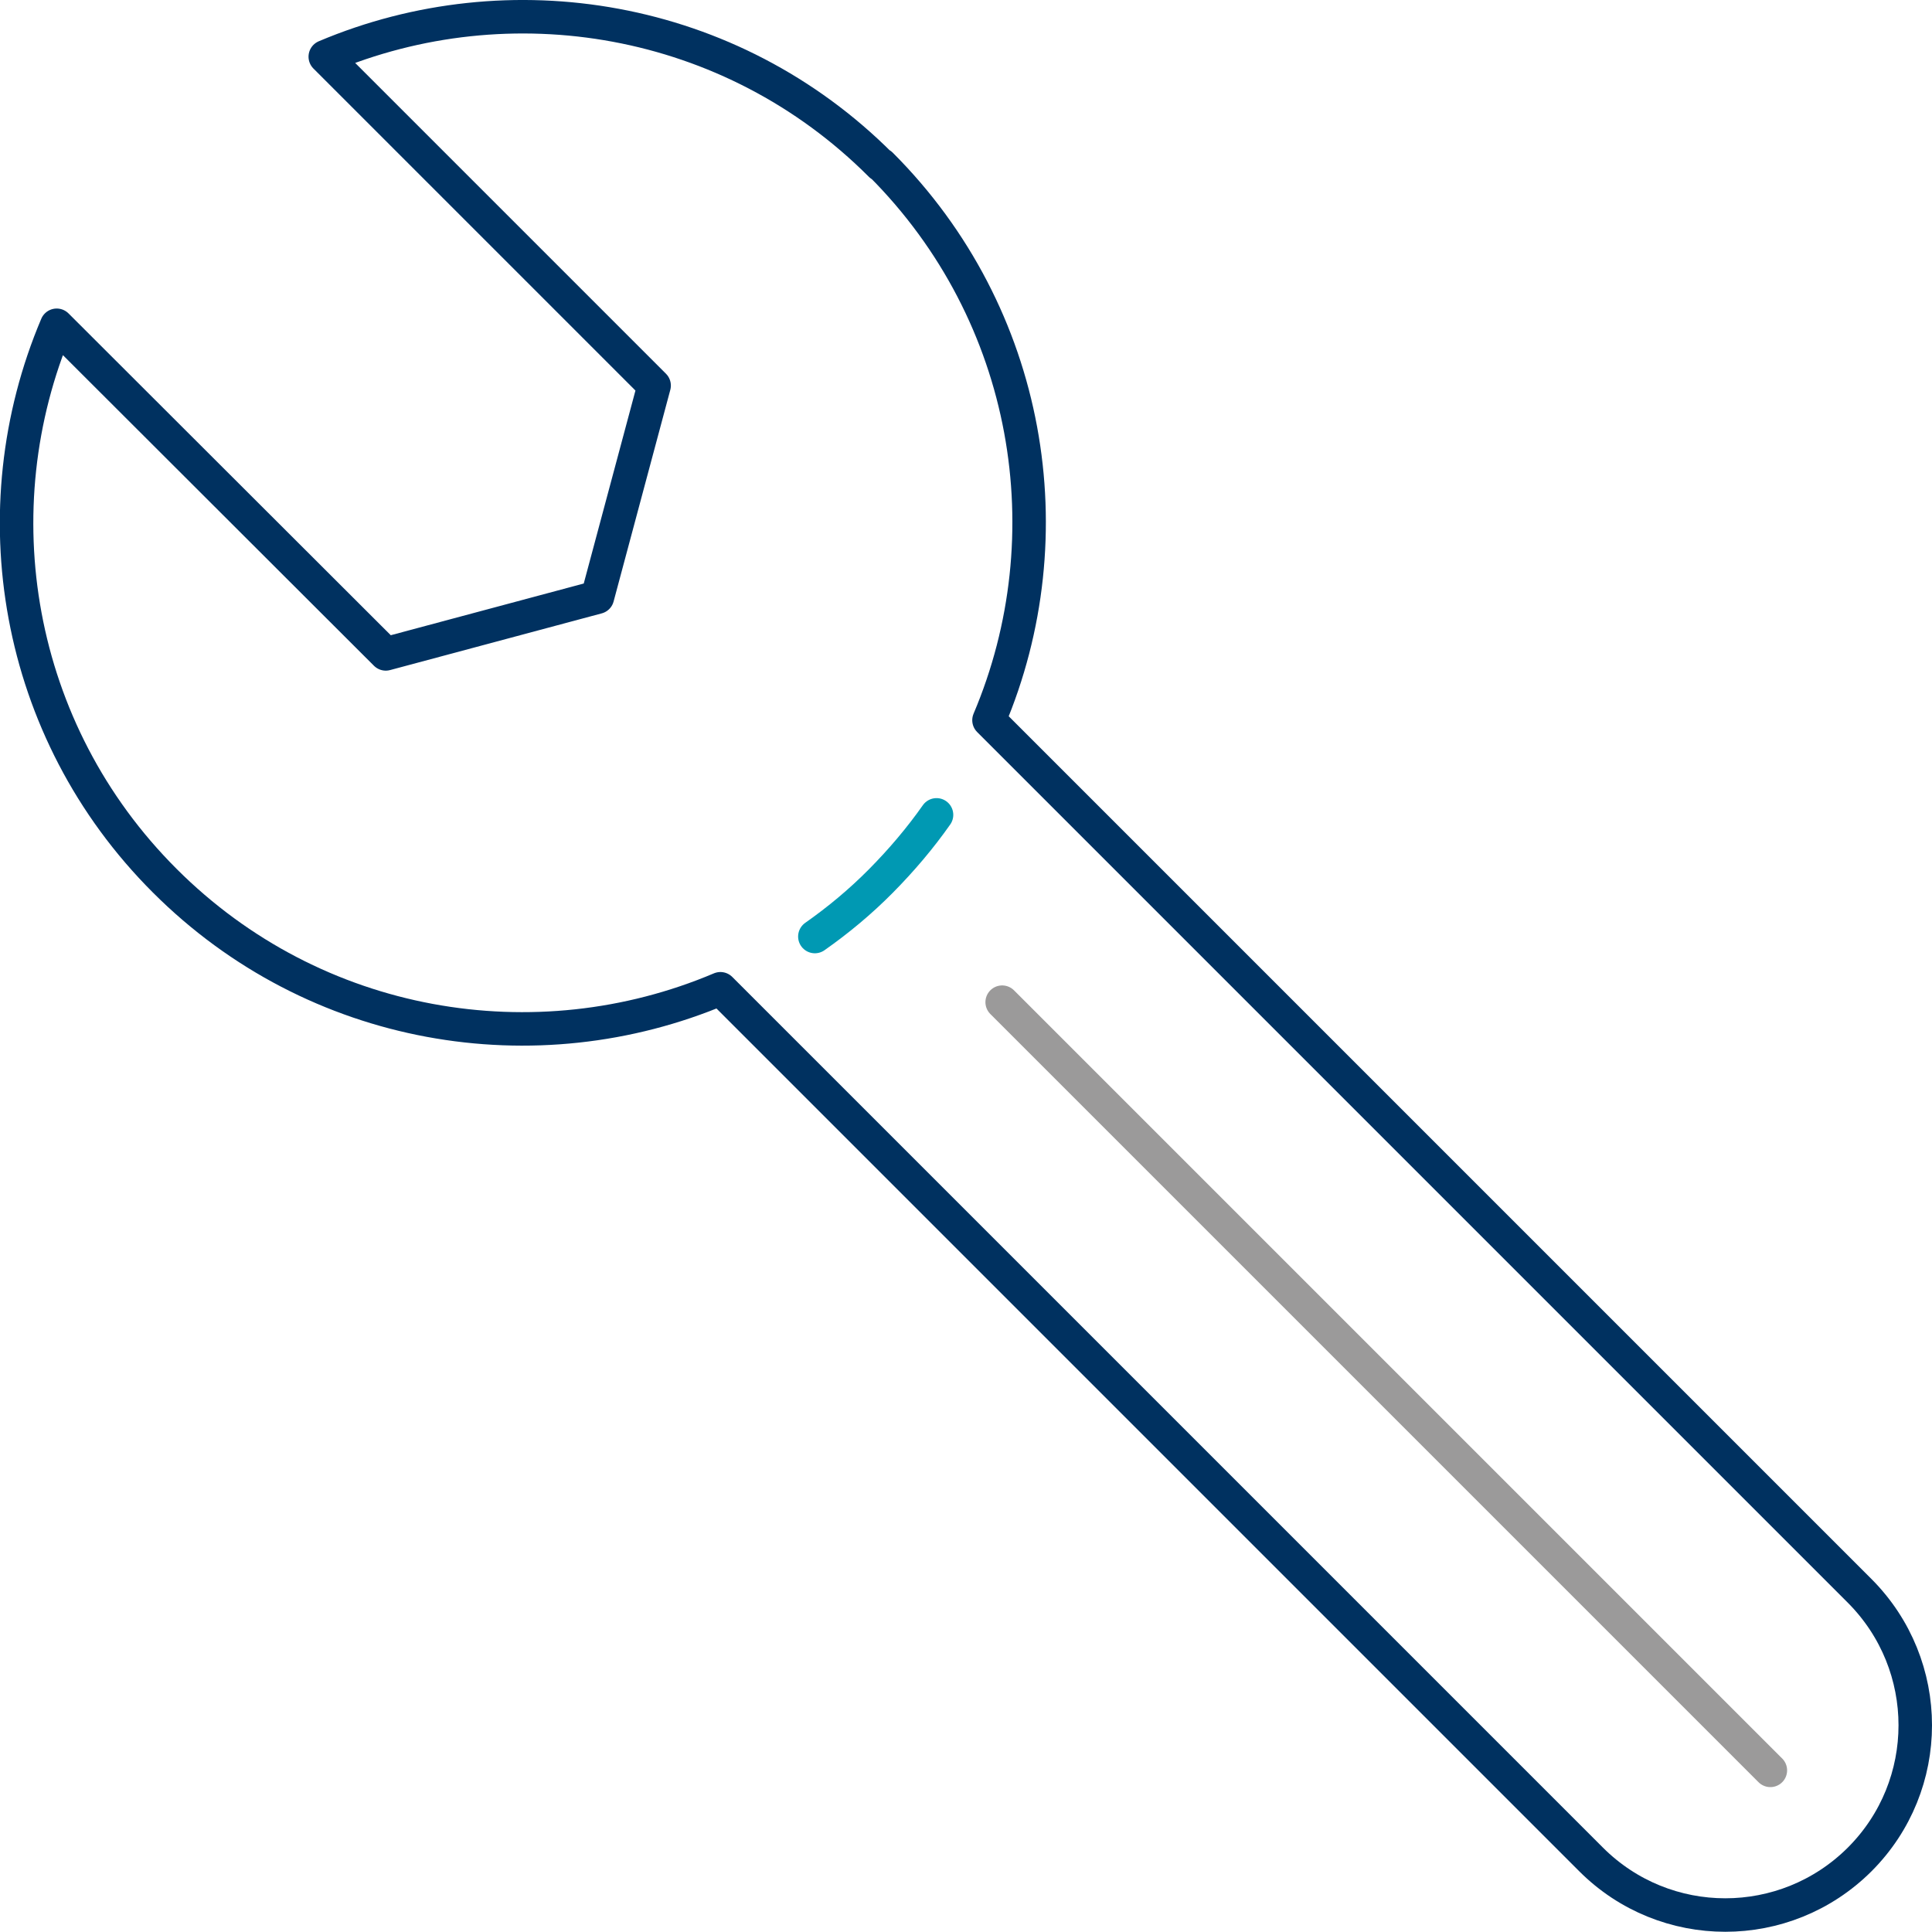 <?xml version="1.0" encoding="UTF-8"?>
<svg id="Layer_2" xmlns="http://www.w3.org/2000/svg" viewBox="0 0 86.54 86.54">
  <defs>
    <style>
      .cls-1 {
        stroke: #0099b3;
      }

      .cls-1, .cls-2, .cls-3 {
        fill: none;
        stroke-linecap: round;
        stroke-linejoin: round;
        stroke-width: 1.5px;
      }

      .cls-2 {
        stroke: #003160;
      }

      .cls-3 {
        stroke: #9b9a9a;
      }
    </style>
  </defs>
  <g id="Labels">
    <g>
      <path class="cls-2" d="M39.45,7.39C32.73.66,22.82-.95,14.57,2.54l14.73,14.73-2.54,9.48-9.48,2.54L2.54,14.57c-3.5,8.25-1.89,18.16,4.84,24.88,6.73,6.73,16.63,8.34,24.89,4.84l39,39c3.32,3.32,8.7,3.32,12.03,0h0c3.32-3.32,3.32-8.7,0-12.03l-39-39c3.5-8.25,1.89-18.16-4.84-24.89Z"/>
      <path class="cls-1" d="M41.95,36.5c-.73,1.04-1.57,2.03-2.49,2.96s-1.92,1.76-2.96,2.49"/>
      <line class="cls-3" x1="44.89" y1="44.89" x2="79.3" y2="79.3"/>
    </g>
  </g>
</svg>